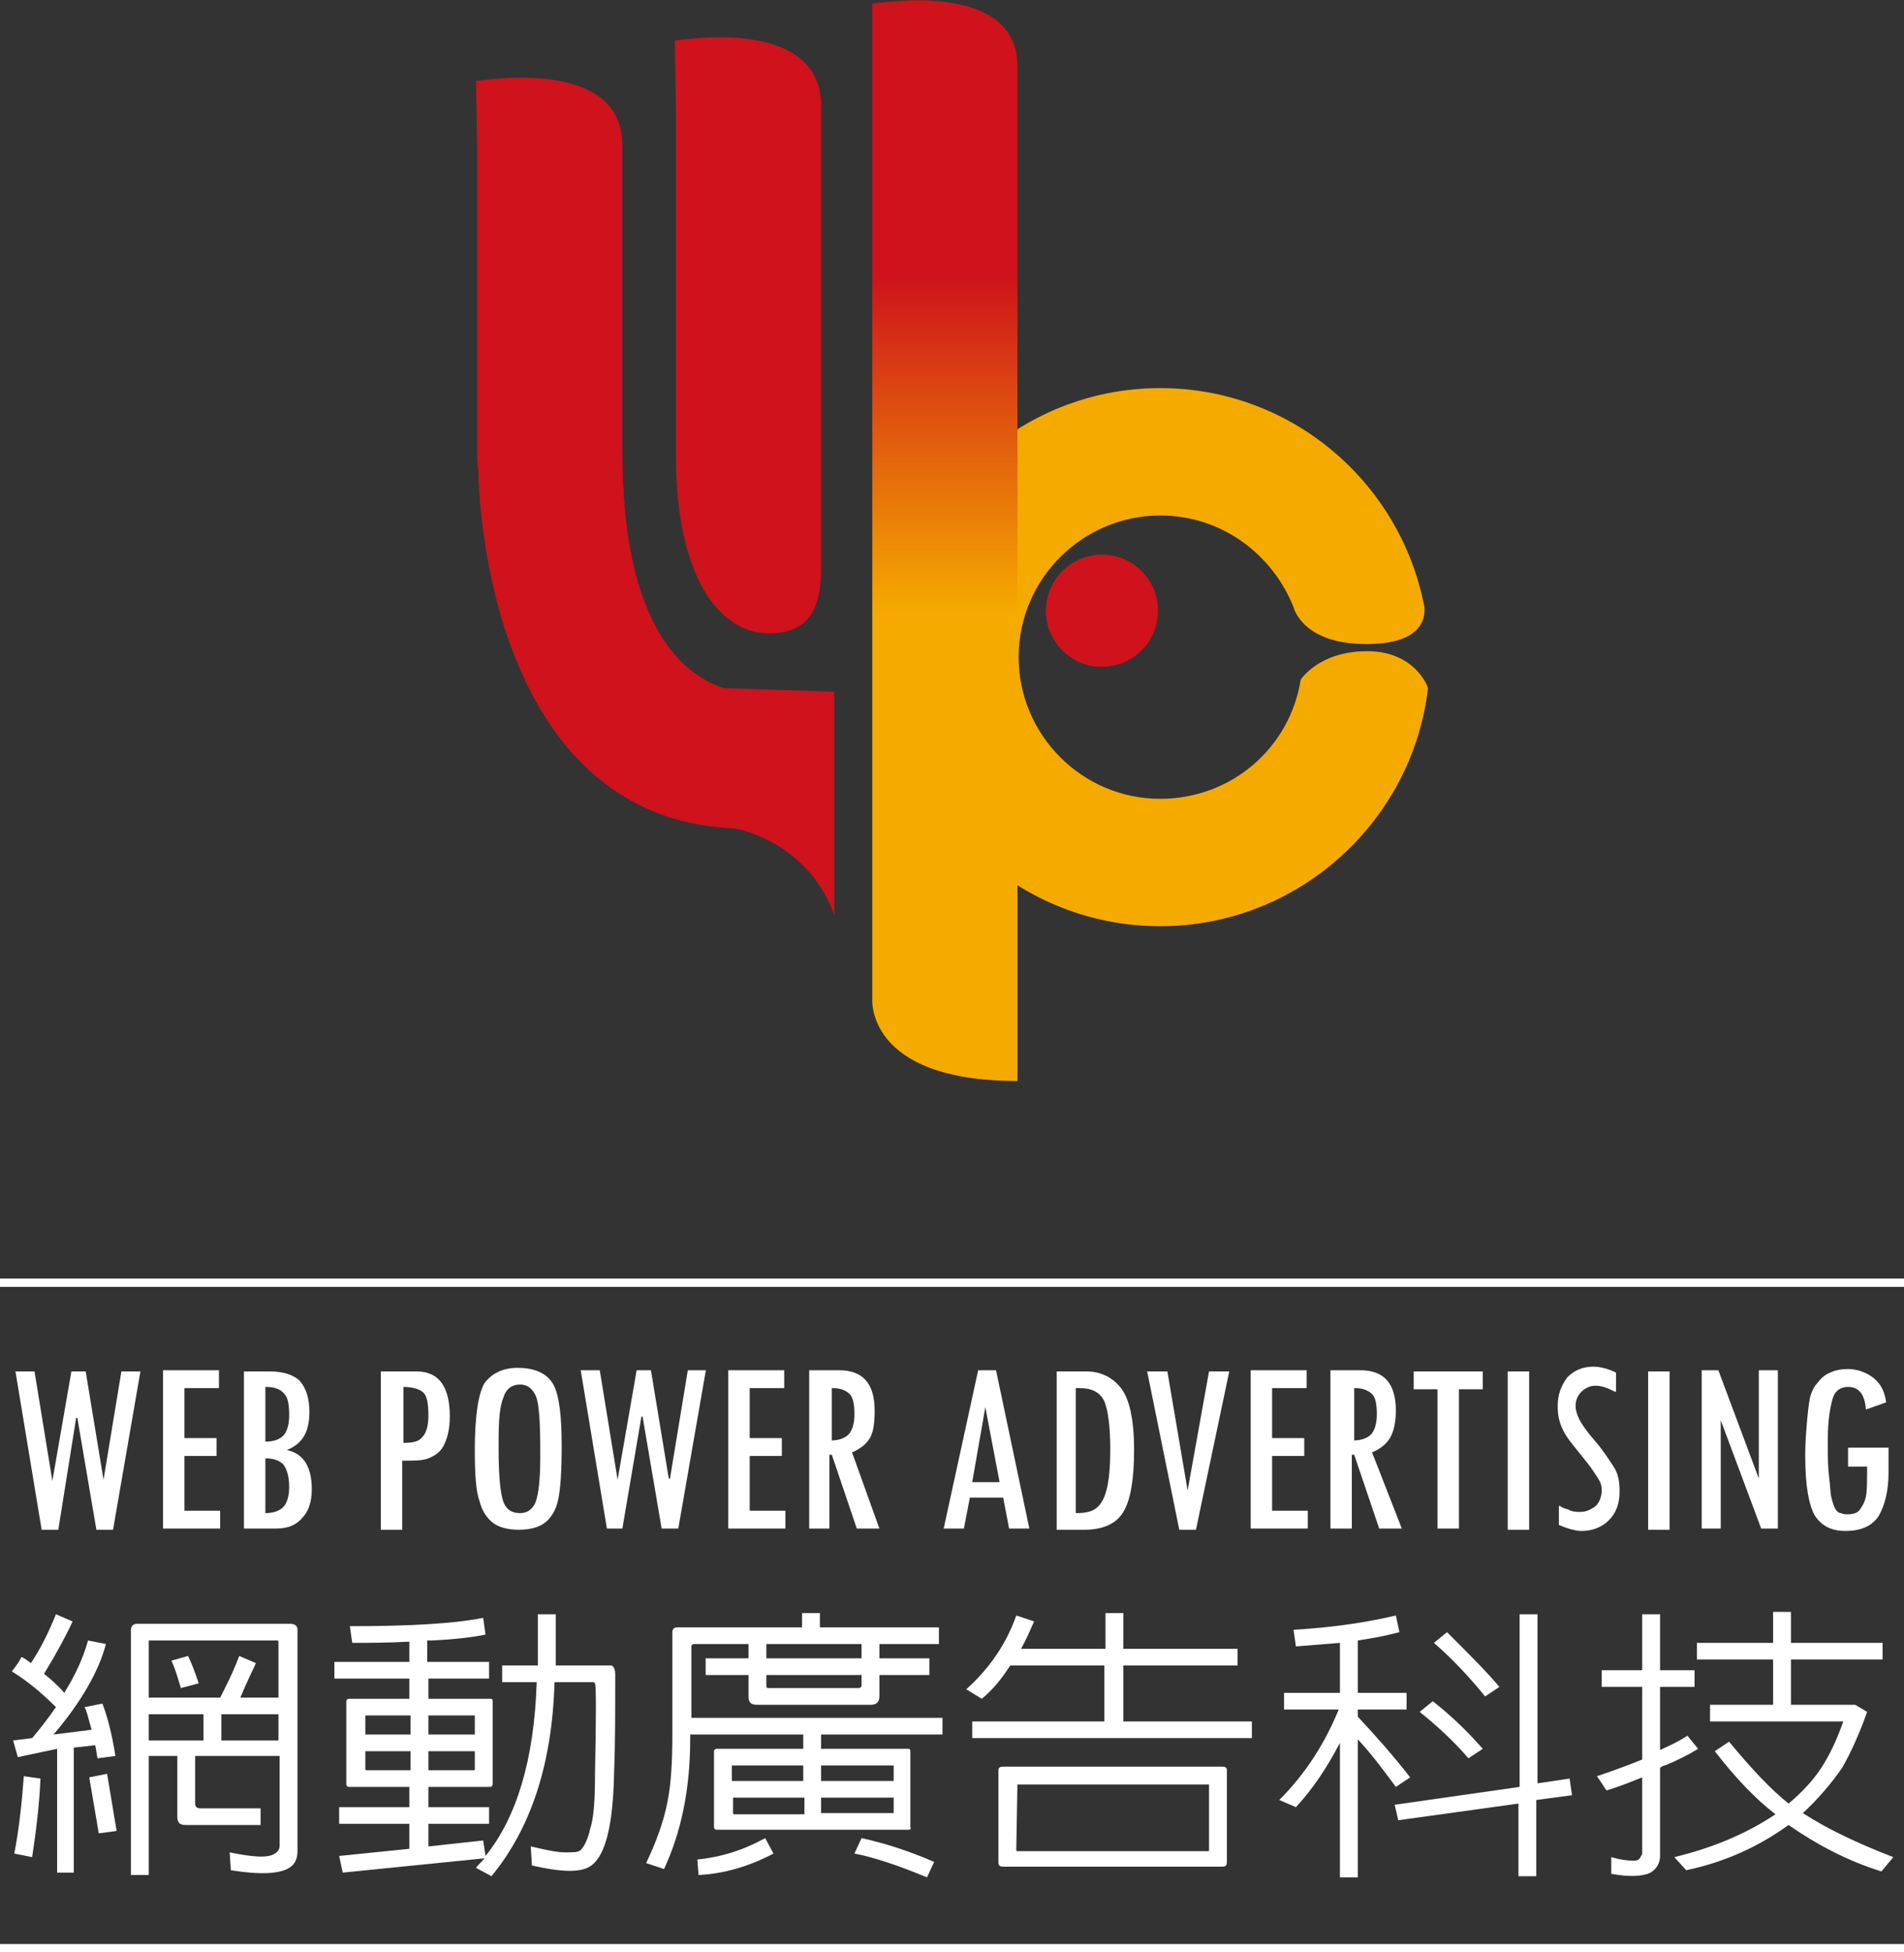 <?xml version="1.0" encoding="utf-8"?>
<!-- Generator: Adobe Illustrator 24.2.3, SVG Export Plug-In . SVG Version: 6.00 Build 0)  -->
<svg version="1.1" id="圖層_1" xmlns="http://www.w3.org/2000/svg" xmlns:xlink="http://www.w3.org/1999/xlink" x="0px" y="0px"
	 viewBox="0 0 160 164" style="enable-background:new 0 0 160 164;" xml:space="preserve">
<rect x="0" y="0" width="160" height="164" fill="#333333" stroke="none"/>
<style type="text/css">
	.st0{fill:#CF121B;}
	.st1{fill:#F5AA00;}
	.st2{fill:url(#SVGID_1_);}
	.st3{fill:#FFFFFF;}
</style>
<g>
	<path class="st0" d="M40.2,39.3c0,0-0.1,30.3,22.7,30.3c0,0,6.4,0,6.4-5.7c0-5.8-6.6-5.8-6.6-5.8s-10.4,0.6-10.4-20L40.2,39.3z"/>
	<path class="st0" d="M97.3,51.3c0,2.6-2.1,4.7-4.7,4.7c-2.6,0-4.7-2.1-4.7-4.7c0-2.6,2.1-4.7,4.7-4.7
		C95.2,46.6,97.3,48.7,97.3,51.3z"/>
	<path class="st0" d="M97.3,51.3c0,2.6-2.1,4.7-4.7,4.7c-2.6,0-4.7-2.1-4.7-4.7c0-2.6,2.1-4.7,4.7-4.7
		C95.2,46.6,97.3,48.7,97.3,51.3z"/>
	<path class="st1" d="M114.9,54.7c-4.1,0-5.6,2.4-5.6,2.4l0,0c-0.9,5.7-5.8,10-11.8,10c-6.6,0-11.9-5.4-11.9-11.9
		c0-6.6,5.4-11.9,11.9-11.9c5.1,0,9.4,3.2,11.2,7.7c0,0,0,0,0,0c0,0,0.7,3.1,6.1,3.1c4.4,0,5-1.9,4.9-3.1
		c-2-10.5-11.2-18.4-22.2-18.4c-12.5,0-22.6,10.2-22.6,22.6c0,12.5,10.1,22.6,22.6,22.6c11.6,0,21.2-8.8,22.5-20
		C120,57.7,118.9,54.7,114.9,54.7z"/>
	<linearGradient id="SVGID_1_" gradientUnits="userSpaceOnUse" x1="79.465" y1="23.169" x2="79.465" y2="51.428">
		<stop  offset="0" style="stop-color:#CF121B"/>
		<stop  offset="1" style="stop-color:#F5AA00"/>
	</linearGradient>
	<path class="st2" d="M73.3,0.3l0,5.8l0,0c0,0.1,0,0.2,0,0.3v66.1v5.2v6.1c0,0-0.7,7,12.2,7v-7v-0.9v-5.2v-5.2V8.3V6.4V5.7
		C85.6-1.8,73.8,0.3,73.3,0.3z"/>
	<path class="st0" d="M56.7,3.4l0.1,5.8v29.1c0,10.2,3.7,14.9,7.8,14.9c3.4,0,4.4-2.1,4.4-5.5V11.4V9.1V8.8
		C68.9,1.3,57.1,3.4,56.7,3.4z"/>
	<path class="st0" d="M60.8,57.8c-3-0.9-8.5-4.7-8.5-19.7V14.7v-2.2v-0.3c0-7.5-11.8-5.4-12.3-5.4l0.1,5.8v25.6c0,0.4,0,0.8,0.1,1.2
		h0c0,0,0,25.7,17.7,29.7l0,0c0.1,0,0.1,0,0.1,0c1.2,0.3,2.5,0.4,3.9,0.5c6.7,1.7,8.2,7.3,8.2,7.3V58.1L60.8,57.8z"/>
</g>
<g id="圖層_2">
	<g>
		<g>
			<path class="st3" d="M1.5,147.6l-0.4-1.4l1.6-0.2c0.6-0.7,1.3-1.6,2-2.6c-1.2-1.2-2.4-2.2-3.7-3c0.3-0.4,0.6-0.8,0.8-1.2
				c0.1,0,0.4,0.2,0.8,0.5c0.8-1.2,1.5-2.6,2.1-4.1l1.4,0.6c-0.5,1.1-1.3,2.6-2.4,4.4c0.5,0.4,1.1,0.9,1.7,1.6c1-1.6,1.6-3,2-4.4
				l1.5,0.3c-0.6,2.3-2.1,4.9-4.4,7.6l3.2-0.4c-0.3-1-0.4-1.6-0.6-1.9l1.5-0.3c0.4,1,0.8,2.5,1.1,4.4l-1.5,0.2
				c-0.1-0.4-0.1-0.7-0.2-1.1l-1.8,0.2v10.5H4.8v-10.4L1.5,147.6z M3.4,149.4C3.3,151.8,3,154,2.7,156l-1.5-0.3
				c0.3-1.5,0.6-3.7,0.8-6.5L3.4,149.4z M9.8,153.8L8.3,154l-0.8-4.7L9,149L9.8,153.8z M12.5,147.5v10h-1.5v-20.6
				c0-0.3,0.2-0.5,0.5-0.5h12.9c0.4,0,0.6,0.2,0.6,0.5v18.6c0,0.6-0.2,1.1-0.7,1.4c-0.8,0.5-2.4,0.6-4.9,0.2l-0.1-1.5
				c2,0.4,3.2,0.5,3.8,0.1c0.3-0.2,0.4-0.4,0.4-0.7v-7.5h-7.1v4c0,0.2,0.1,0.4,0.4,0.4h5.1v1.4h-6.3c-0.5,0-0.7-0.2-0.7-0.7v-5.1
				H12.5z M23.4,142.6v-4.7c0-0.1-0.1-0.1-0.1-0.1H12.6c-0.1,0-0.1,0-0.1,0.1v4.7h6c0.4-0.8,1-1.9,1.6-3.5l1.4,0.6
				c-0.1,0.3-0.6,1.2-1.3,2.9H23.4z M17.1,146.2V144h-4.6v2.2H17.1z M15.8,139.1c0.3,0.6,0.6,1.4,0.9,2.3l-1.5,0.4
				c-0.3-1-0.5-1.7-0.8-2.3L15.8,139.1z M23.4,146.2V144h-4.8v2.2H23.4z"/>
			<path class="st3" d="M51.1,139.9c0.1,0,0.2,0,0.3,0c0.2,0.1,0.3,0.4,0.3,0.7c0,3.2,0,6-0.1,8.5c-0.1,4.2-0.7,6.7-1.9,7.6
				c-0.8,0.6-2.4,0.6-5,0l-0.1-1.6c1.3,0.3,2.2,0.5,2.9,0.5c0.7,0,1.1,0,1.3-0.2c0.3-0.3,0.6-0.9,0.8-1.8c0.3-0.9,0.4-2.4,0.4-4.6
				c0.1-4.9,0.1-7.4,0-7.6c-0.1-0.1-0.1-0.1-0.2-0.1h-3.2c-0.2,6.9-2,12.3-5.3,16.3l-1.3-0.7c0.2-0.3,0.5-0.5,0.7-0.8l-11.9,1.2
				l-0.3-1.4l5.9-0.6v-2.1h-5.9v-1.4h5.9v-1.7h-5.1c-0.1,0-0.2-0.1-0.2-0.2v-7c0-0.1,0.1-0.2,0.2-0.2h5.1V141h-6.3v-1.4h6.3v-1.7
				c-1.9,0.1-3.5,0.1-4.8,0.1l-0.2-1.4c4.9,0,8.7-0.2,11.2-0.7l0.2,1.4c-0.9,0.2-2.4,0.4-4.5,0.5c-0.2,0-0.3,0-0.4,0v1.8h5.2v1.4H36
				v1.7h5.2c0.2,0,0.2,0.1,0.2,0.2v7c0,0.1-0.1,0.2-0.2,0.2H36v1.7h5.1v1.4H36v1.9l4.6-0.5l0.2,1.3c2.6-3.2,4.1-8.1,4.3-14.6h-2.9
				v-1.4h3c0-0.3,0-0.6,0-0.9v-3.4h1.5v3.4c0,0.3,0,0.6,0,0.9H51.1z M34.5,144.1h-3.7c0,0-0.1,0-0.1,0v1.6h3.8V144.1z M34.5,147.1
				h-3.8v1.5c0,0,0,0.1,0.1,0.1h3.7V147.1z M36,145.7h3.9v-1.6c0,0,0,0-0.1,0H36V145.7z M36,148.7h3.8c0.1,0,0.1,0,0.1-0.1v-1.5H36
				V148.7z"/>
			<path class="st3" d="M76.4,153.7H60.2c-0.1,0-0.2-0.1-0.2-0.2v-6.4c0-0.1,0.1-0.2,0.2-0.2h7.3v-1.2H58v0.4
				c0,4.3-0.8,7.9-2.2,10.9l-1.5-0.5c0.9-1.9,1.5-3.6,1.8-5.2c0.3-1.5,0.4-3.4,0.4-5.6v-8.6c0-0.2,0.1-0.4,0.4-0.4h10.5v-1.2h1.5
				v1.2h10v1.4h-5v1.2h4.2v1.4h-4.2v1.8c0,0.5-0.3,0.7-0.7,0.7h-9.6c-0.5,0-0.7-0.2-0.7-0.7v-1.8h-3.6v-1.4h3.6v-1.2h-4.6
				c-0.1,0-0.2,0.1-0.2,0.2v6h21.1v1.4H69v1.2h7.3c0.2,0,0.2,0.1,0.2,0.2v6.4C76.6,153.6,76.5,153.7,76.4,153.7z M65,155.7
				c-2.1,1.1-4.2,1.7-6.3,1.8l-0.1-1.3c2-0.2,3.9-0.8,5.7-1.8L65,155.7z M67.5,149.6v-1.3h-5.9c0,0-0.1,0-0.1,0v1.3H67.5z M61.6,151
				v1.3c0,0,0,0.1,0.1,0.1h5.9V151H61.6z M72.4,138.1h-8v1.2h8V138.1z M64.4,141.6c0,0.2,0.1,0.2,0.2,0.2h7.5c0.2,0,0.3-0.1,0.3-0.2
				v-0.9h-8V141.6z M75.1,149.6v-1.3c0,0,0,0-0.1,0h-6v1.3H75.1z M69,151v1.3h6c0.1,0,0.1,0,0.1-0.1V151H69z M72.4,154.4
				c1.8,0.4,3.8,1,6.1,2l-0.6,1.3c-2.4-1-4.5-1.7-6.1-2L72.4,154.4z"/>
			<path class="st3" d="M92.8,139.9h-7.9c-0.6,0.9-1.3,1.9-2.4,2.8l-1.3-0.8c2-1.8,3.4-3.9,4.2-6.2l1.5,0.5
				c-0.4,0.9-0.7,1.6-1.1,2.3h7.1v-3h1.5v3h9.6v1.4h-9.6v4.7h10.8v1.4H81.7v-1.4h11.1V139.9z M102.7,156.8H84.3
				c-0.3,0-0.4-0.1-0.4-0.4v-7.7c0-0.2,0.1-0.3,0.4-0.3h18.4c0.3,0,0.4,0.1,0.4,0.3v7.7C103.1,156.7,103,156.8,102.7,156.8z
				 M85.5,149.8C85.5,149.8,85.5,149.8,85.5,149.8l-0.1,5.6c0,0,0,0.1,0.1,0.1h16c0.1,0,0.1,0,0.1-0.1v-5.5c0,0,0,0-0.1,0H85.5z"/>
			<path class="st3" d="M114.1,157.7h-1.5v-11.3c-1.1,2.1-2.3,3.9-3.7,5.4l-1.4-0.6c2.2-2.2,3.8-4.7,5-7.6h-4.6v-1.4h4.7v-4.2
				c-1.2,0.1-2.4,0.2-3.7,0.3l-0.2-1.4c3.6-0.2,6.5-0.7,8.6-1.2l0.3,1.4c-1.1,0.3-2.2,0.5-3.5,0.7v4.4h4.1v1.4h-4.1v0.6
				c1.5,1.6,3,3.3,4.4,5.1l-1.2,0.8c-0.9-1.2-1.9-2.6-3.2-4V157.7z M117.5,152.9l-0.3-1.3l10.5-1.5v-14.5h1.5v14.2l2.7-0.4l0.2,1.4
				l-3,0.4v6.4h-1.5v-6.1L117.5,152.9z M120.4,142.9c1.4,1.1,2.8,2.4,4.2,4l-1.2,0.8c-1.2-1.4-2.6-2.7-4.1-3.9L120.4,142.9z
				 M121.6,137.1c1.9,1.9,3.4,3.4,4.4,4.6l-1.2,0.8c-1.3-1.6-2.7-3.1-4.3-4.5L121.6,137.1z"/>
			<path class="st3" d="M138,141.7h-3.4v-1.4h3.4v-4.7h1.5v4.7h2.9v1.4h-2.9v5.3c0.9-0.4,1.7-0.8,2.3-1.2l0.9,1.1
				c-0.8,0.5-1.8,1-2.8,1.4c-0.1,0-0.3,0.1-0.4,0.2v7.4c0,0.6-0.3,1.1-0.8,1.4c-0.6,0.3-1.7,0.4-3.3,0.1v-1.4
				c0.7,0.2,1.3,0.3,1.9,0.3c0.3,0,0.5-0.1,0.6-0.4c0.1-0.1,0.1-0.2,0.1-0.3v-6.3c-1,0.4-2,0.8-3,1.1l-0.8-1.2
				c1.5-0.5,2.8-1,3.8-1.4V141.7z M150.3,153.3c-2.5,1.8-5.3,3.1-8.6,3.8l-1-1.1c3.3-0.8,6.1-2,8.5-3.6c-1.7-1.3-3.4-3.1-5.1-5.3
				l1.2-0.8c1.9,2.3,3.5,4,5,5.2c1.2-1,2.3-2.2,3-3.4c0.6-1,1.1-2.1,1.6-3.5h-11.2v-1.4h5.3v-3.8h-6.4v-1.4h6.4v-2.6h1.5v2.6h7.7
				v1.4h-7.7v3.8h5.4l1,0.6c-0.6,1.7-1.3,3.3-2.1,4.7c-0.9,1.3-2,2.6-3.3,3.8c2,1.3,4.5,2.5,7.6,3.7l-1,1.2
				C155.2,156.3,152.6,154.9,150.3,153.3L150.3,153.3z"/>
		</g>
		<g>
			<path class="st3" d="M11.8,115.2l-2.3,13.3H8.1l-1.6-9.4H6.4l-1.5,9.4H3.5l-2.2-13.3h1.6l1.5,9.2h0l1.6-9.2h1.2l1.5,9.1h0
				l1.5-9.1H11.8z"/>
			<path class="st3" d="M18.5,128.4h-4.8v-13.3h4.7v1.5h-2.9v4.2h2.7v1.5h-2.7v4.6h3V128.4z"/>
			<path class="st3" d="M20.6,115.2h2.1c1.1,0,2,0.3,2.5,0.8c0.5,0.6,0.8,1.4,0.8,2.6c0,1.7-0.6,2.7-1.9,3.2
				c1.4,0.3,2.1,1.4,2.1,3.3c0,1.1-0.3,1.9-0.8,2.4c-0.5,0.6-1.2,0.9-2.2,0.9h-2.7V115.2z M22.3,116.5v4.6c0.7,0,1.2-0.2,1.5-0.5
				c0.3-0.3,0.5-0.9,0.5-1.7c0-0.9-0.1-1.5-0.4-1.8C23.6,116.7,23.1,116.5,22.3,116.5z M22.3,122.5v4.6c0.7,0,1.2-0.2,1.5-0.5
				c0.3-0.3,0.5-0.9,0.5-1.7c0-0.9-0.2-1.5-0.5-1.9C23.5,122.7,23,122.5,22.3,122.5z"/>
			<path class="st3" d="M32.1,115.2H35c1.9,0,2.8,1.3,2.8,3.8c0,1-0.2,1.8-0.5,2.4c-0.3,0.6-0.8,0.9-1.3,1.1
				c-0.5,0.2-1.2,0.2-2.2,0.2v5.8h-1.8V115.2z M33.9,121.2c0.8,0,1.3-0.1,1.6-0.5c0.3-0.3,0.5-0.9,0.5-1.8c0-0.9-0.1-1.6-0.4-1.9
				c-0.3-0.3-0.9-0.5-1.7-0.5V121.2z"/>
			<path class="st3" d="M39.9,121.8c0-2.9,0.3-4.7,0.8-5.6c0.6-0.8,1.5-1.3,2.8-1.3c1.5,0,2.5,0.5,3,1.4c0.5,0.9,0.7,2.7,0.7,5.1
				c0,2.2-0.1,3.7-0.3,4.6c-0.2,0.9-0.6,1.5-1.1,1.9c-0.5,0.4-1.3,0.6-2.2,0.6c-0.9,0-1.7-0.2-2.2-0.6c-0.5-0.4-0.9-1-1.1-1.8
				C40,125.3,39.9,123.9,39.9,121.8z M45.4,121.9c0-2.5-0.1-4.1-0.4-4.7c-0.3-0.6-0.7-0.9-1.3-0.9c-0.7,0-1.2,0.4-1.4,1.1
				c-0.3,0.7-0.4,1.9-0.4,3.6v0.7c0,1.9,0.1,3.3,0.3,4.1c0.2,0.9,0.7,1.3,1.5,1.3c0.5,0,0.9-0.2,1.2-0.7c0.3-0.5,0.5-1.8,0.5-4
				V121.9z"/>
			<path class="st3" d="M59.3,115.2L57,128.4h-1.4l-1.6-9.4h-0.1l-1.6,9.4H51l-2.2-13.3h1.6l1.5,9.2h0l1.6-9.2h1.2l1.5,9.1h0.1
				l1.5-9.1H59.3z"/>
			<path class="st3" d="M66,128.4h-4.8v-13.3h4.7v1.5h-2.9v4.2h2.7v1.5h-2.7v4.6h3V128.4z"/>
			<path class="st3" d="M73.9,128.4H72l-2.1-6.2h-0.2v6.2H68v-13.3h2.5c2,0,3,1.1,3,3.4c0,1-0.1,1.8-0.4,2.3
				c-0.3,0.5-0.8,0.9-1.5,1.2L73.9,128.4z M69.8,121c0.7,0,1.2-0.2,1.5-0.5c0.3-0.3,0.5-0.9,0.5-1.7c0-0.8-0.1-1.4-0.4-1.7
				c-0.3-0.3-0.8-0.5-1.4-0.5h-0.1V121z"/>
			<path class="st3" d="M86.5,128.4h-1.7l-0.5-2.6h-2.8l-0.5,2.6h-1.7l2.9-13.3h1.5L86.5,128.4z M84,124.5l-1.2-6.3h0l-1.1,6.3H84z"
				/>
			<path class="st3" d="M88.7,115.2h2.6c1.2,0,2.2,0.5,2.9,1.4c0.7,0.9,1.1,2.6,1.1,5.2c0,2.5-0.3,4.2-0.9,5.2
				c-0.6,1-1.7,1.5-3.3,1.5h-2.3V115.2z M90.4,116.5v10.6c0.8,0,1.3-0.1,1.7-0.4c0.4-0.3,0.7-0.8,0.9-1.6c0.2-0.8,0.3-1.9,0.3-3.4
				c0-1.9-0.2-3.3-0.5-4c-0.4-0.8-1.1-1.1-2.1-1.1H90.4z"/>
			<path class="st3" d="M96.4,115.2h1.7l1.7,10l1.8-10h1.7l-2.8,13.3h-1.4L96.4,115.2z"/>
			<path class="st3" d="M109.9,128.4h-4.8v-13.3h4.7v1.5h-2.9v4.2h2.7v1.5h-2.7v4.6h3V128.4z"/>
			<path class="st3" d="M117.8,128.4h-1.9l-2.1-6.2h-0.2v6.2h-1.8v-13.3h2.5c2,0,3,1.1,3,3.4c0,1-0.2,1.8-0.5,2.3
				c-0.3,0.5-0.8,0.9-1.5,1.2L117.8,128.4z M113.7,121c0.7,0,1.2-0.2,1.5-0.5c0.3-0.3,0.5-0.9,0.5-1.7c0-0.8-0.1-1.4-0.4-1.7
				c-0.3-0.3-0.8-0.5-1.4-0.5h-0.1V121z"/>
			<path class="st3" d="M124.6,116.7h-2v11.7h-1.8v-11.7h-2v-1.5h5.8V116.7z"/>
			<path class="st3" d="M126.7,115.2h1.8v13.3h-1.8V115.2z"/>
			<path class="st3" d="M135.7,116.9c-0.6-0.3-1.1-0.5-1.6-0.5c-0.5,0-0.9,0.2-1.2,0.5c-0.3,0.3-0.5,0.7-0.5,1.2
				c0,0.3,0.1,0.7,0.3,1.1c0.2,0.4,0.6,1,1.3,1.8c0.7,0.8,1.2,1.6,1.6,2.2c0.4,0.6,0.5,1.3,0.5,2.1c0,1-0.3,1.8-0.9,2.4
				c-0.6,0.6-1.4,0.9-2.3,0.9c-0.5,0-1.2-0.2-1.9-0.5v-1.6c0,0,0,0,0.1,0c0.1,0.1,0.3,0.2,0.7,0.3c0.3,0.2,0.7,0.2,1,0.2
				c0.5,0,0.9-0.2,1.3-0.5c0.3-0.3,0.5-0.8,0.5-1.3c0-0.4-0.1-0.7-0.3-1c-0.2-0.3-0.5-0.8-0.9-1.3l-1.2-1.5c-0.5-0.6-0.8-1.1-1-1.6
				c-0.2-0.5-0.3-1-0.3-1.7c0-1,0.3-1.7,0.8-2.4c0.6-0.6,1.3-0.9,2.2-0.9c0.6,0,1.3,0.2,1.9,0.5V116.9z"/>
			<path class="st3" d="M138.5,115.2h1.8v13.3h-1.8V115.2z"/>
			<path class="st3" d="M149.4,128.4H148l-3.4-9.1l0,0v9.1h-1.6v-13.3h1.4l3.4,9.1l0,0v-9.1h1.6V128.4z"/>
			<path class="st3" d="M158.7,123.7c0,1.5-0.3,2.7-0.8,3.6c-0.5,0.8-1.4,1.3-2.8,1.3c-1.2,0-2-0.4-2.6-1.3c-0.5-0.9-0.8-2.5-0.8-5
				c0-0.3,0-1.1,0.1-2.3c0.1-1.3,0.2-2.1,0.3-2.6c0.1-0.4,0.3-0.9,0.6-1.2c0.3-0.4,0.6-0.7,1.1-0.9c0.4-0.2,0.9-0.3,1.5-0.3
				c0.8,0,1.6,0.3,2.2,0.8c0.6,0.5,0.9,1.2,1,2l-1.7,0.6c-0.1-1.3-0.6-1.9-1.5-1.9c-0.6,0-1.1,0.3-1.3,1c-0.2,0.7-0.4,1.8-0.4,3.3
				v0.7c0,0.9,0,1.7,0.1,2.5c0.1,0.8,0.1,1.4,0.2,1.8c0.1,0.4,0.2,0.7,0.3,0.9c0.1,0.2,0.3,0.4,0.5,0.4c0.2,0.1,0.4,0.1,0.6,0.1
				c0.4,0,0.8-0.1,1-0.4c0.2-0.3,0.4-0.6,0.5-1.1c0.1-0.5,0.1-1.3,0.1-2.5h-1.6v-1.6h3.4V123.7z"/>
		</g>
	</g>
	<rect x="0" y="107.4" class="st3" width="160" height="0.7"/>
	<rect x="0" y="163.3" class="st3" width="160" height="0.7"/>
</g>
</svg>
